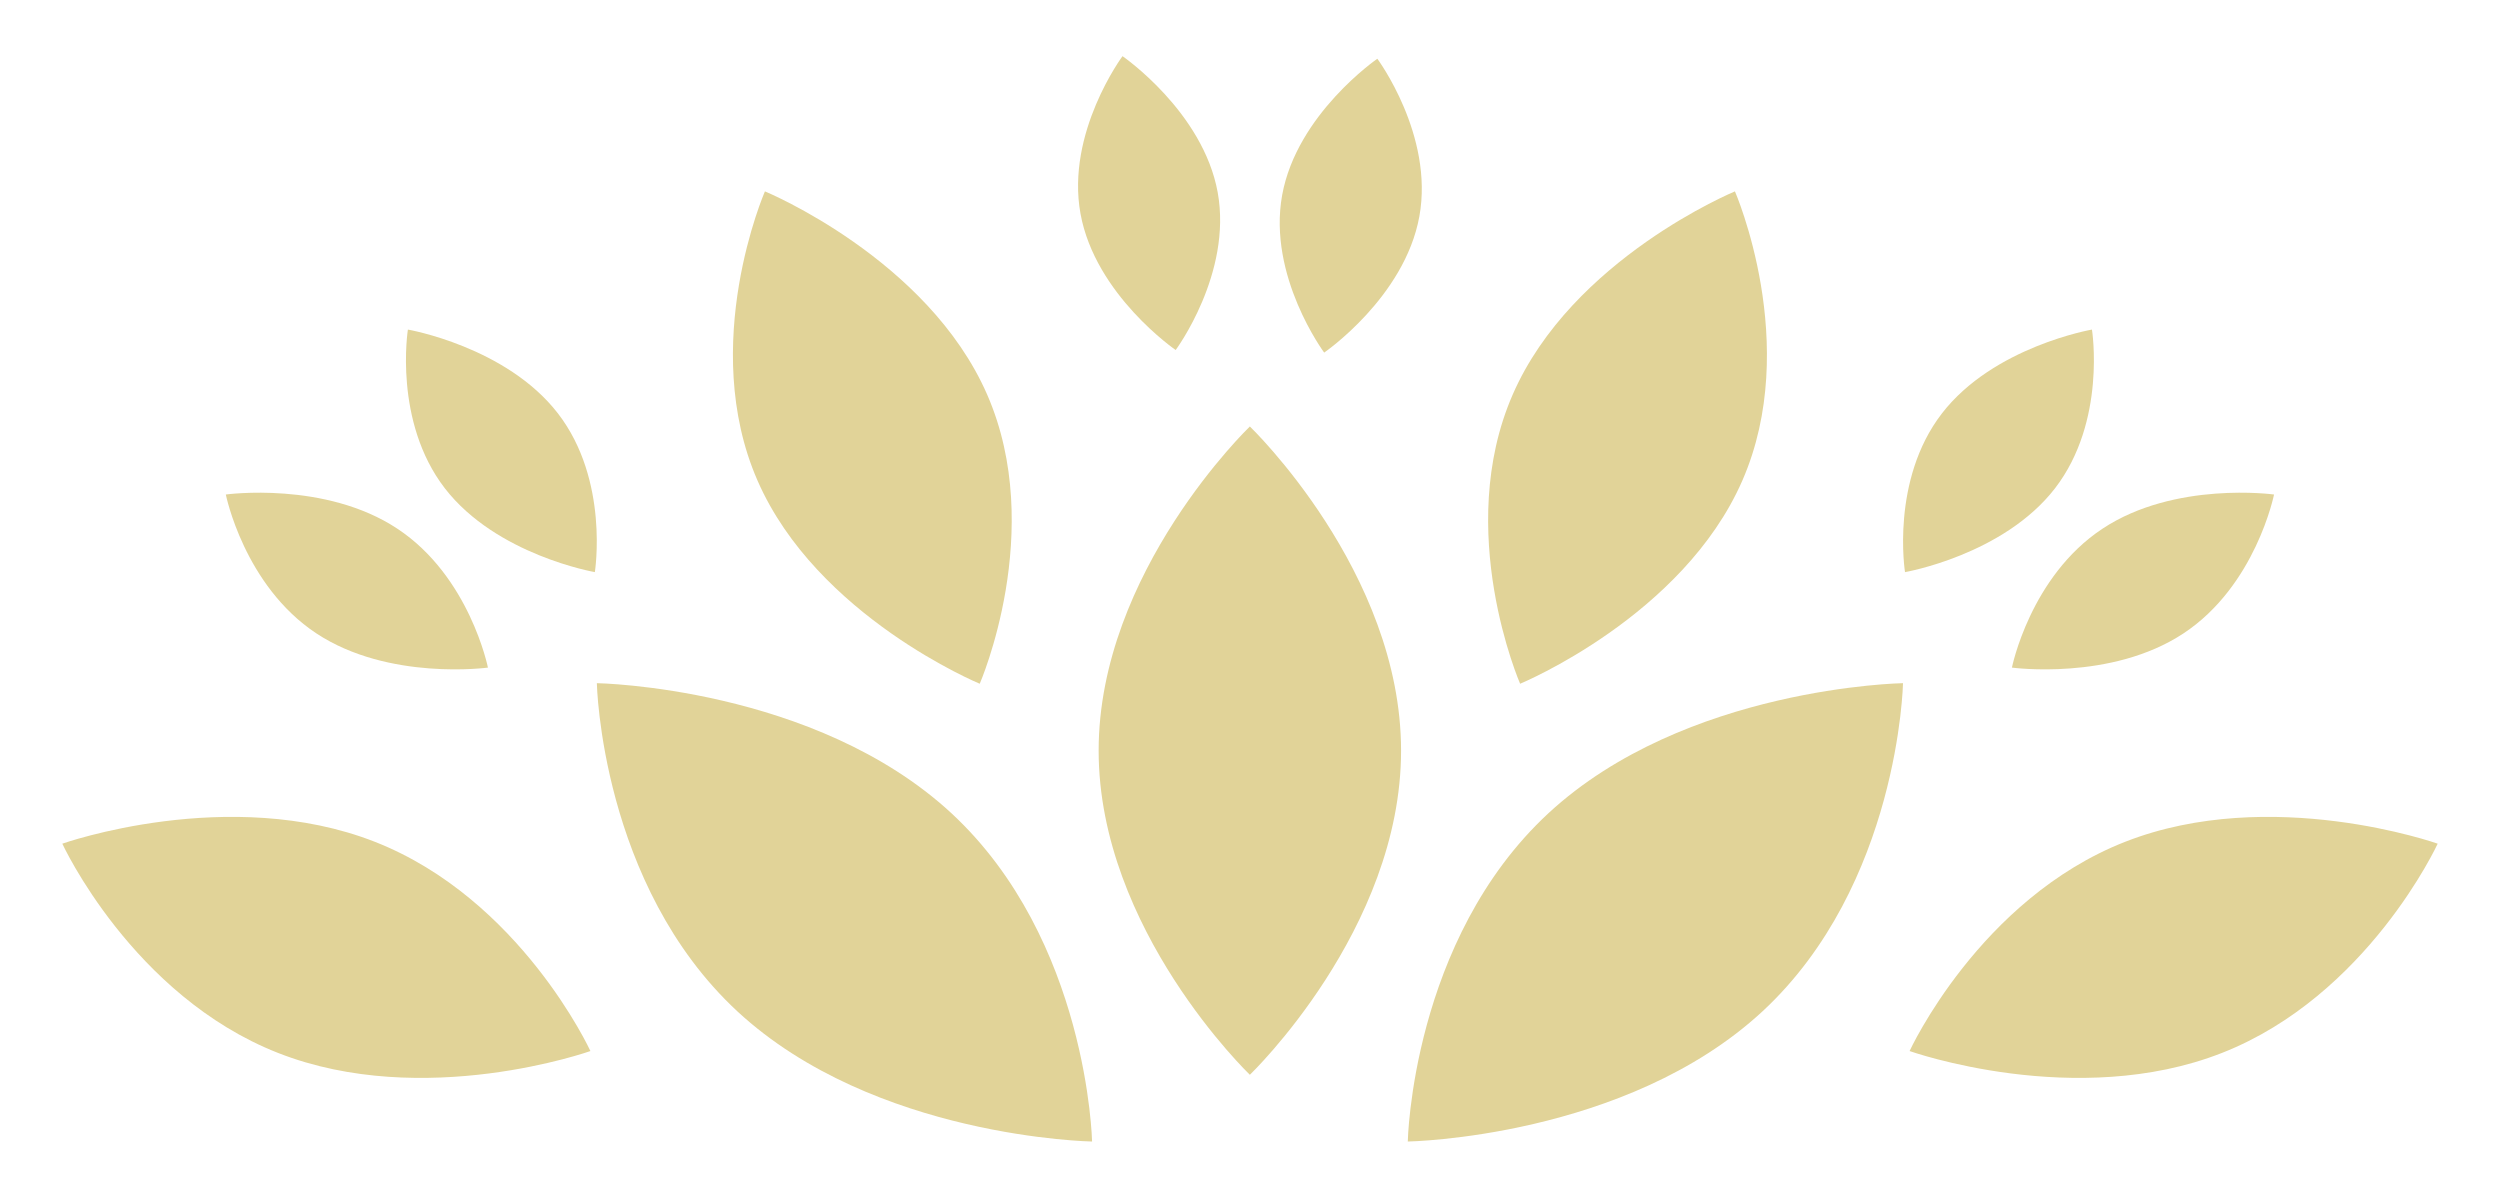 <svg xmlns="http://www.w3.org/2000/svg" xmlns:xlink="http://www.w3.org/1999/xlink" id="Layer_1" x="0px" y="0px" viewBox="0 0 174.92 83.81" style="enable-background:new 0 0 174.92 83.81;" xml:space="preserve"><style type="text/css">	.st0{fill:#E1D398;}</style><g>	<path class="st0" d="M87.45,75.2c0,0,10.58-10.15,10.58-22.68c0-12.52-10.58-22.68-10.58-22.68S76.87,40,76.87,52.52  C76.87,65.05,87.45,75.2,87.45,75.2"></path>	<path class="st0" d="M76.41,79.87c0,0-15.24-0.25-24.81-9.1c-9.56-8.86-9.84-22.97-9.84-22.97s15.24,0.25,24.81,9.1  C76.13,65.77,76.41,79.87,76.41,79.87"></path>	<path class="st0" d="M98.5,79.87c0,0,15.24-0.25,24.81-9.1c9.56-8.86,9.84-22.97,9.84-22.97s-15.24,0.25-24.81,9.1  C98.77,65.77,98.5,79.87,98.5,79.87"></path>	<path class="st0" d="M4.36,59.03c0,0,4.89,10.63,15.09,14.64c10.2,4.01,21.86-0.13,21.86-0.13S36.43,62.91,26.23,58.9  C16.03,54.9,4.36,59.03,4.36,59.03"></path>	<path class="st0" d="M170.56,59.03c0,0-4.89,10.63-15.09,14.64c-10.2,4.01-21.86-0.13-21.86-0.13s4.88-10.64,15.08-14.64  C158.89,54.9,170.56,59.03,170.56,59.03"></path>	<path class="st0" d="M96.37,4.11c0,0,3.97,5.35,2.94,11.03c-1.03,5.67-6.66,9.53-6.66,9.53s-3.97-5.35-2.94-11.02  S96.37,4.11,96.37,4.11"></path>	<path class="st0" d="M78.54,3.93c0,0-3.97,5.35-2.94,11.02c1.03,5.68,6.66,9.54,6.66,9.54s3.97-5.35,2.94-11.03  C84.17,7.8,78.54,3.93,78.54,3.93"></path>	<path class="st0" d="M28.54,23.06c0,0,6.89,1.19,10.5,5.87c3.61,4.68,2.58,11.1,2.58,11.1s-6.89-1.19-10.5-5.87  C27.51,29.47,28.54,23.06,28.54,23.06"></path>	<path class="st0" d="M15.8,34.6c0,0,1.28,6.38,6.34,9.72c5.06,3.34,12,2.39,12,2.39s-1.28-6.38-6.34-9.72  C22.74,33.64,15.8,34.6,15.8,34.6"></path>	<path class="st0" d="M146.37,23.06c0,0-6.89,1.19-10.5,5.87c-3.61,4.68-2.58,11.1-2.58,11.1s6.89-1.19,10.5-5.87  C147.4,29.47,146.37,23.06,146.37,23.06"></path>	<path class="st0" d="M159.11,34.6c0,0-1.28,6.38-6.34,9.72c-5.06,3.34-12,2.39-12,2.39s1.28-6.38,6.34-9.72  C152.17,33.64,159.11,34.6,159.11,34.6"></path>	<path class="st0" d="M121.39,13.39c0,0,4.67,10.72,0.52,20.23c-4.15,9.51-15.55,14.22-15.55,14.22s-4.67-10.72-0.52-20.23  C109.98,18.1,121.39,13.39,121.39,13.39"></path>	<path class="st0" d="M53.52,13.39c0,0-4.67,10.72-0.52,20.23c4.15,9.51,15.55,14.22,15.55,14.22s4.67-10.72,0.52-20.23  C64.92,18.1,53.52,13.39,53.52,13.39"></path></g></svg>